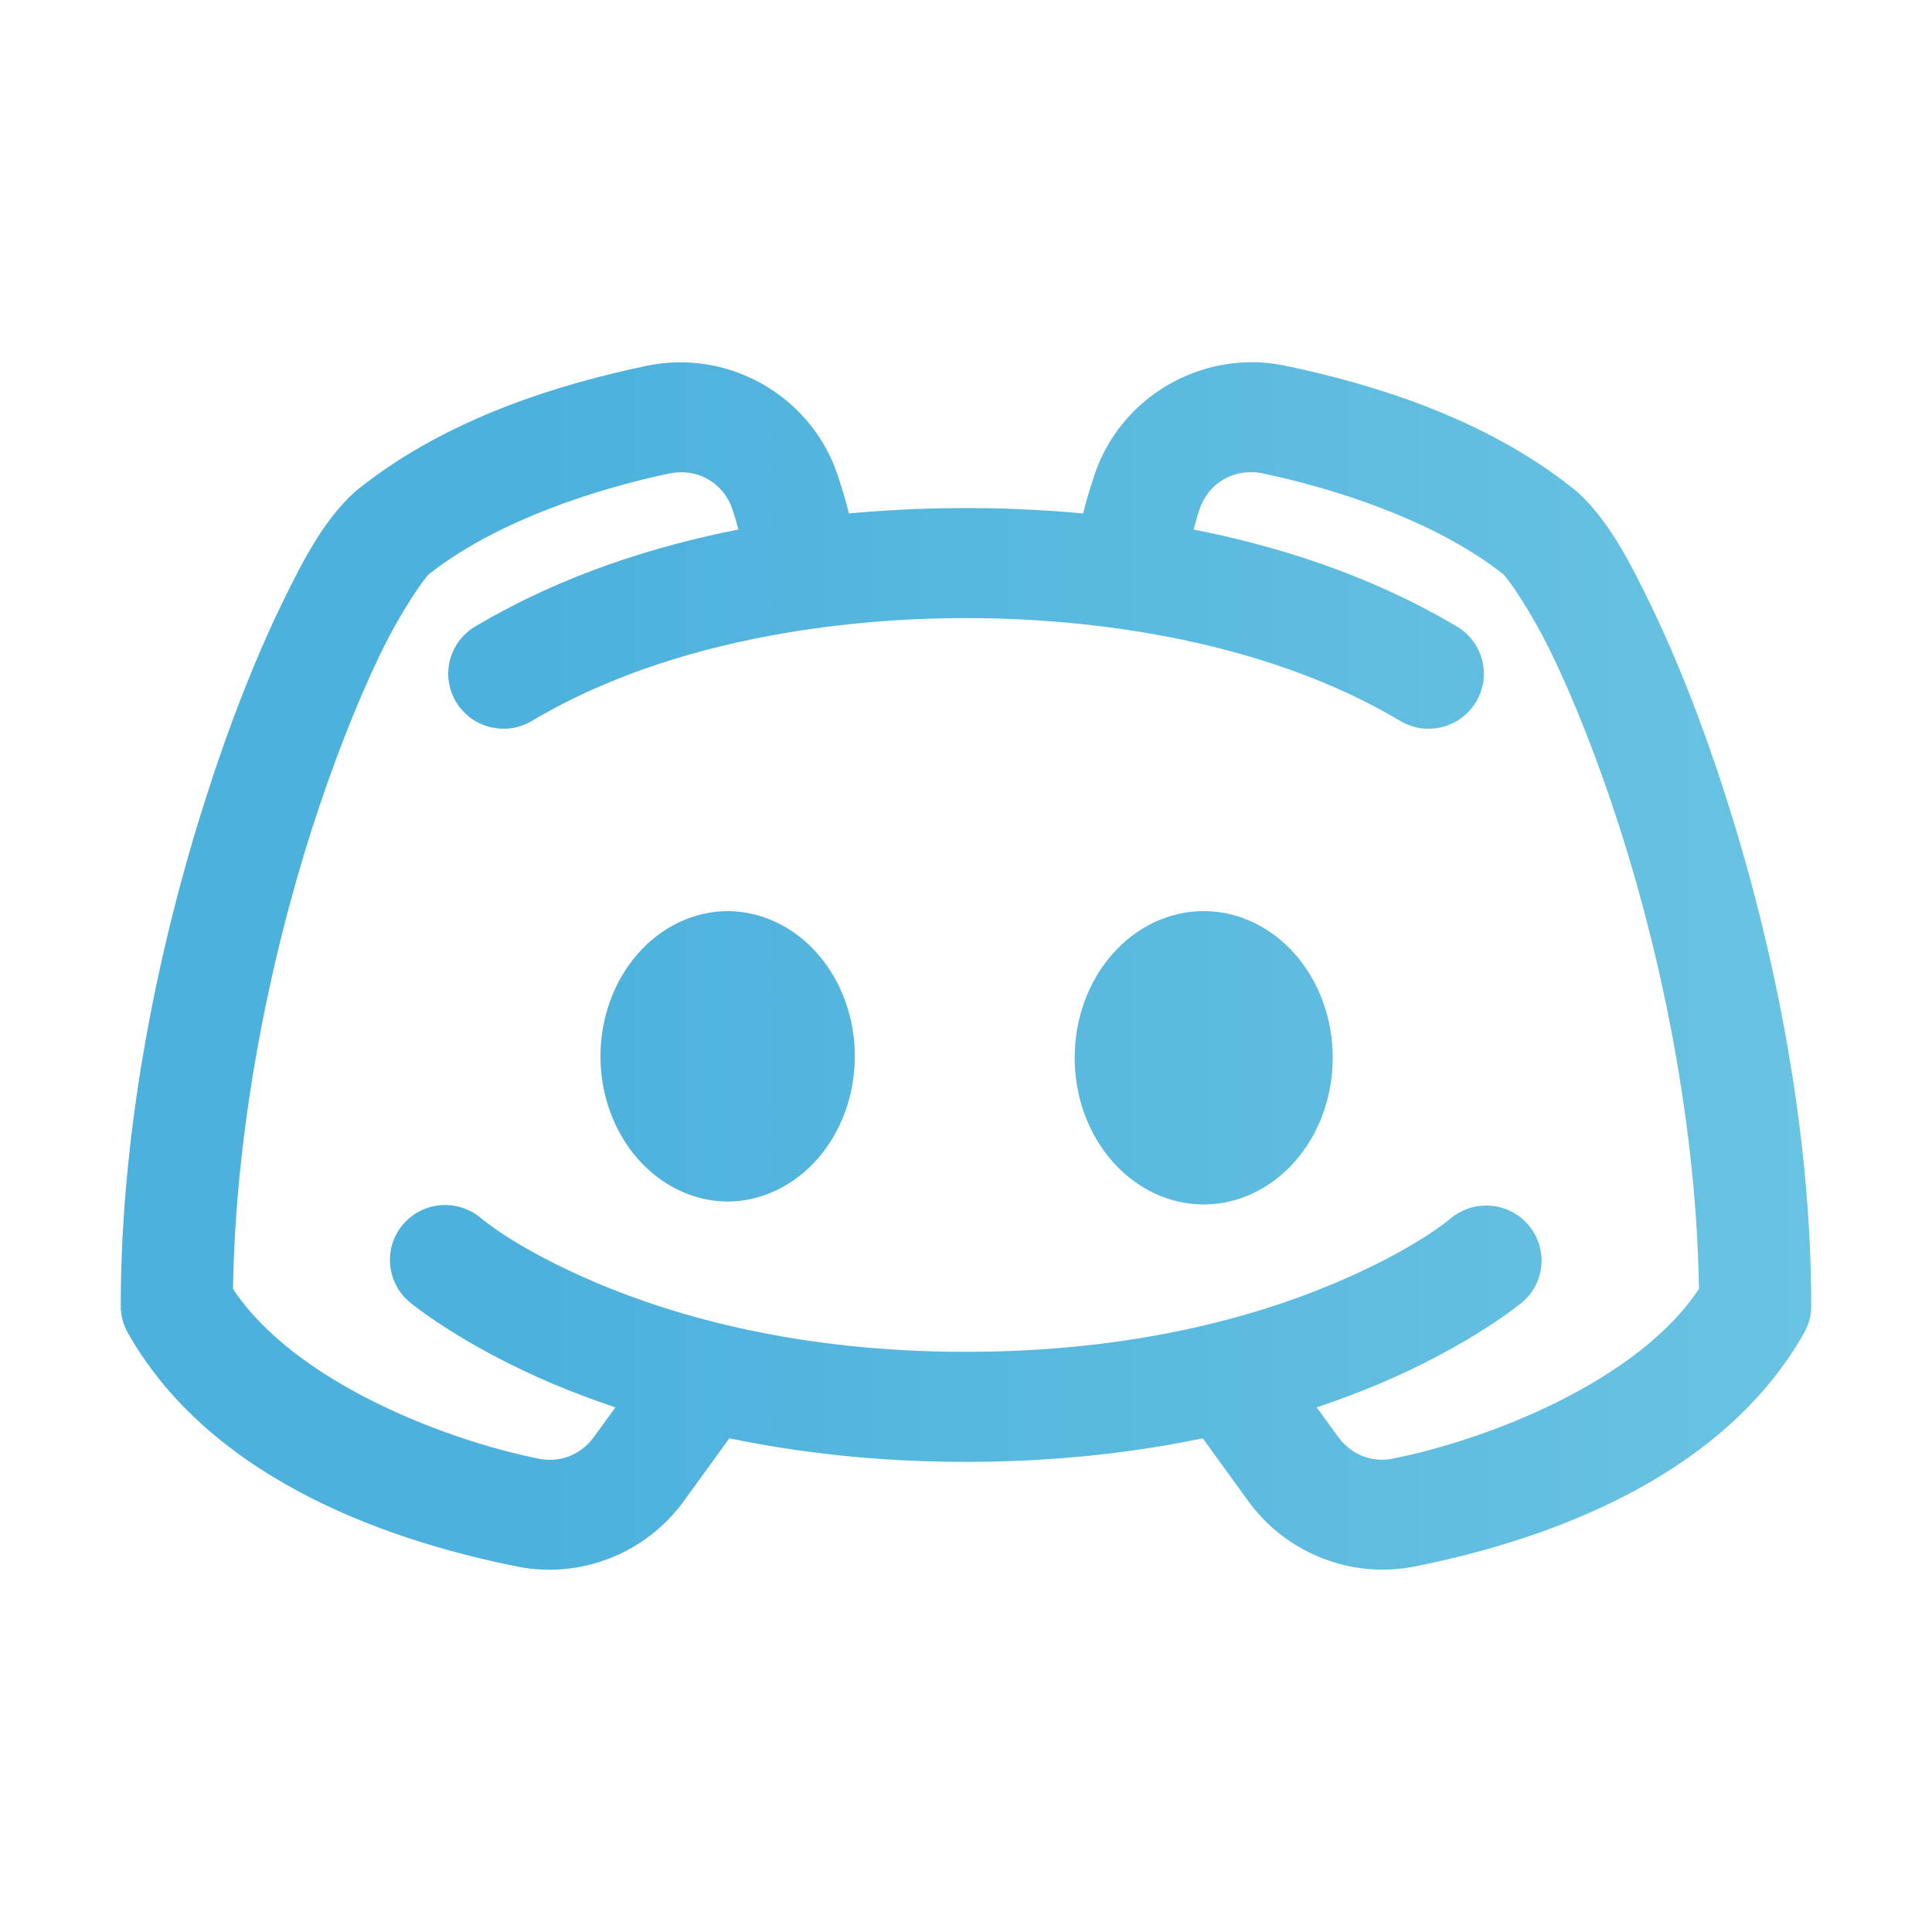 <svg width="24" height="24" viewBox="0 0 24 24" fill="none" xmlns="http://www.w3.org/2000/svg">
<path d="M15.594 4.5C15.469 4.498 15.344 4.506 15.222 4.526C14.49 4.645 13.847 5.155 13.598 5.894C13.544 6.054 13.495 6.215 13.455 6.378C12.837 6.321 12.321 6.311 12 6.311C11.68 6.311 11.164 6.321 10.546 6.378C10.505 6.215 10.457 6.055 10.403 5.895C10.154 5.156 9.511 4.646 8.779 4.527C8.535 4.488 8.281 4.492 8.029 4.545C7.016 4.758 5.571 5.171 4.431 6.091C4.418 6.101 4.406 6.112 4.395 6.122C4.035 6.456 3.787 6.907 3.481 7.542C3.174 8.178 2.857 8.977 2.565 9.888C1.98 11.711 1.5 13.977 1.5 16.224C1.5 16.341 1.531 16.457 1.589 16.559C2.663 18.455 4.995 19.174 6.424 19.46C7.212 19.618 8.023 19.297 8.494 18.648L9.06 17.867C9.906 18.043 10.886 18.16 12 18.16C13.115 18.16 14.095 18.043 14.941 17.867L15.506 18.647C15.976 19.296 16.789 19.617 17.577 19.459C19.006 19.173 21.337 18.454 22.411 16.558C22.47 16.456 22.5 16.34 22.5 16.223C22.5 13.976 22.02 11.71 21.436 9.887C21.144 8.976 20.826 8.177 20.519 7.541C20.213 6.906 19.965 6.455 19.605 6.121C19.594 6.111 19.582 6.1 19.569 6.09C18.429 5.17 16.984 4.757 15.971 4.544C15.845 4.518 15.719 4.503 15.594 4.5ZM15.559 5.866C15.601 5.867 15.644 5.872 15.687 5.881C16.582 6.069 17.839 6.47 18.678 7.137C18.735 7.194 19.013 7.577 19.28 8.132C19.553 8.697 19.852 9.445 20.127 10.302C20.657 11.958 21.076 14.025 21.105 16.011C20.345 17.16 18.488 17.882 17.305 18.119C17.044 18.172 16.784 18.072 16.622 17.848L16.356 17.483C16.631 17.39 16.89 17.293 17.12 17.196C18.272 16.71 18.908 16.179 18.908 16.179C18.977 16.121 19.034 16.05 19.075 15.97C19.116 15.89 19.14 15.803 19.148 15.713C19.155 15.624 19.144 15.534 19.116 15.448C19.088 15.363 19.044 15.284 18.985 15.216C18.927 15.147 18.855 15.091 18.775 15.05C18.694 15.01 18.607 14.985 18.517 14.978C18.427 14.971 18.336 14.981 18.25 15.009C18.165 15.037 18.085 15.081 18.016 15.139C18.016 15.139 17.582 15.517 16.583 15.939C15.584 16.361 14.064 16.793 12 16.793C9.937 16.793 8.417 16.361 7.418 15.939C6.418 15.517 5.984 15.139 5.984 15.139C5.863 15.033 5.707 14.973 5.545 14.969C5.403 14.966 5.262 15.007 5.144 15.087C5.026 15.167 4.936 15.281 4.886 15.414C4.837 15.547 4.83 15.692 4.867 15.829C4.904 15.966 4.983 16.089 5.093 16.179C5.093 16.179 5.729 16.71 6.881 17.196C7.111 17.293 7.37 17.39 7.645 17.483L7.379 17.849C7.216 18.073 6.957 18.174 6.695 18.121C5.512 17.884 3.655 17.161 2.895 16.012C2.924 14.025 3.343 11.959 3.873 10.303C4.148 9.446 4.448 8.698 4.72 8.133C4.988 7.578 5.265 7.195 5.322 7.138C6.161 6.471 7.418 6.07 8.313 5.882C8.656 5.81 8.986 5.991 9.099 6.328C9.129 6.415 9.15 6.496 9.173 6.578C8.149 6.78 7.007 7.131 5.925 7.77C5.844 7.814 5.773 7.874 5.716 7.946C5.659 8.018 5.617 8.101 5.592 8.189C5.568 8.278 5.562 8.37 5.574 8.461C5.587 8.552 5.617 8.639 5.664 8.718C5.712 8.797 5.774 8.865 5.848 8.92C5.923 8.974 6.007 9.013 6.097 9.034C6.187 9.055 6.28 9.058 6.371 9.043C6.461 9.027 6.548 8.994 6.626 8.944C8.622 7.766 11.088 7.678 12 7.678C12.913 7.678 15.379 7.766 17.375 8.944C17.453 8.994 17.54 9.027 17.63 9.043C17.721 9.058 17.814 9.055 17.904 9.034C17.994 9.013 18.078 8.974 18.153 8.92C18.227 8.865 18.289 8.797 18.337 8.718C18.384 8.639 18.414 8.552 18.427 8.461C18.439 8.37 18.433 8.278 18.409 8.189C18.384 8.101 18.342 8.018 18.285 7.946C18.228 7.874 18.157 7.814 18.076 7.77C16.994 7.131 15.851 6.78 14.827 6.578C14.85 6.496 14.871 6.415 14.901 6.327C15 6.032 15.265 5.857 15.559 5.866ZM9.039 11.318C8.62 11.32 8.218 11.511 7.922 11.849C7.626 12.187 7.459 12.645 7.459 13.122C7.459 13.599 7.626 14.056 7.922 14.395C8.218 14.732 8.62 14.924 9.039 14.926C9.459 14.924 9.861 14.732 10.157 14.395C10.453 14.056 10.619 13.599 10.619 13.122C10.619 12.645 10.453 12.187 10.157 11.849C9.861 11.511 9.459 11.32 9.039 11.318ZM14.953 11.318C14.527 11.318 14.12 11.51 13.819 11.852C13.518 12.193 13.35 12.657 13.35 13.14C13.35 13.623 13.518 14.087 13.819 14.428C14.12 14.77 14.527 14.962 14.953 14.962C15.378 14.962 15.785 14.77 16.086 14.428C16.387 14.087 16.556 13.623 16.556 13.14C16.556 12.657 16.387 12.193 16.086 11.852C15.785 11.51 15.378 11.318 14.953 11.318Z" fill="url(#paint0_linear_237_730)"/>
<defs>
<linearGradient id="paint0_linear_237_730" x1="1.5" y1="12" x2="22.5" y2="12" gradientUnits="userSpaceOnUse">
<stop stop-color="#4DB1DD"/>
<stop offset="0.24" stop-color="#4DB1DD"/>
<stop offset="1" stop-color="#69C3E2"/>
</linearGradient>
</defs>
</svg>
